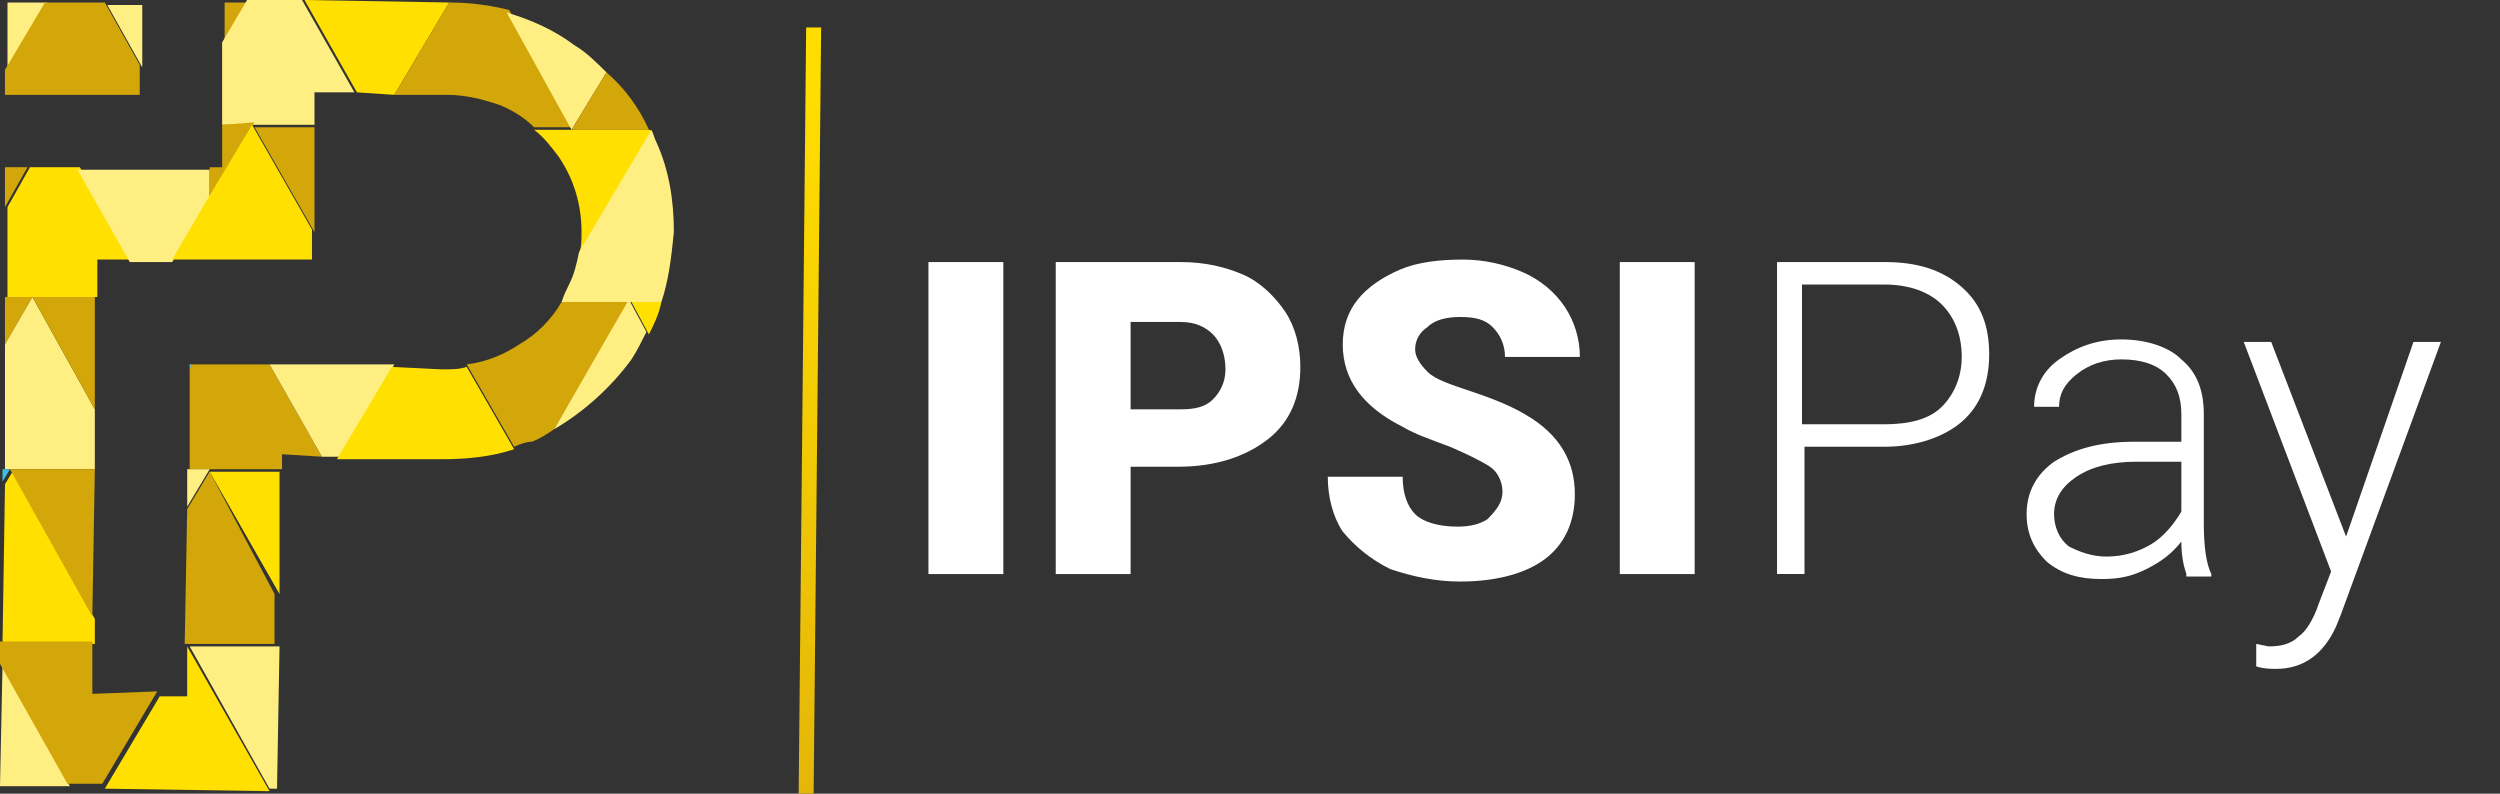 <svg width="126" height="40" viewBox="0 0 126 40" fill="none" xmlns="http://www.w3.org/2000/svg">
<rect x="0" y="0" width="126" height="40" fill="#333333" stroke="none"/>
<g clip-path="url(#clip0_201_1047)">
<path d="M50.568 28.932H46.794V13.208H50.568V28.932ZM56.983 23.649V28.932H53.209V13.208H59.499C60.757 13.208 61.763 13.46 62.643 13.837C63.524 14.214 64.279 14.969 64.782 15.724C65.285 16.479 65.537 17.485 65.537 18.491C65.537 20.001 65.033 21.259 63.901 22.139C62.769 23.02 61.26 23.523 59.373 23.523H56.983V23.649ZM56.983 20.63H59.499C60.253 20.63 60.757 20.504 61.134 20.127C61.511 19.749 61.763 19.246 61.763 18.617C61.763 17.862 61.511 17.233 61.134 16.856C60.757 16.479 60.253 16.227 59.499 16.227H56.983V20.63ZM75.725 24.781C75.725 24.277 75.474 23.774 75.097 23.523C74.719 23.271 73.964 22.894 73.084 22.517C72.078 22.139 71.323 21.888 70.694 21.51C68.681 20.504 67.675 19.12 67.675 17.359C67.675 16.479 67.927 15.724 68.43 15.095C68.933 14.466 69.688 13.963 70.568 13.585C71.449 13.208 72.581 13.082 73.713 13.082C74.845 13.082 75.851 13.334 76.732 13.711C77.612 14.089 78.367 14.717 78.87 15.472C79.373 16.227 79.625 17.108 79.625 17.988H75.851C75.851 17.359 75.6 16.856 75.222 16.479C74.845 16.101 74.342 15.976 73.587 15.976C72.958 15.976 72.329 16.101 71.952 16.479C71.574 16.73 71.323 17.108 71.323 17.611C71.323 17.988 71.574 18.366 71.952 18.743C72.329 19.12 73.084 19.372 74.216 19.749C75.348 20.127 76.229 20.504 76.858 20.881C78.619 21.888 79.373 23.271 79.373 24.907C79.373 26.29 78.87 27.422 77.864 28.177C76.858 28.932 75.348 29.309 73.587 29.309C72.329 29.309 71.197 29.058 70.065 28.68C69.058 28.177 68.304 27.548 67.675 26.793C67.172 26.039 66.92 25.032 66.92 24.026H70.694C70.694 24.907 70.945 25.535 71.323 25.913C71.7 26.29 72.455 26.542 73.461 26.542C74.09 26.542 74.593 26.416 74.971 26.165C75.474 25.661 75.725 25.284 75.725 24.781ZM85.411 28.932H81.638V13.208H85.411V28.932Z" fill="white"/>
<path d="M90.946 22.516V28.931H89.562V13.207H94.971C96.607 13.207 97.865 13.585 98.871 14.466C99.877 15.346 100.254 16.478 100.254 17.862C100.254 19.371 99.751 20.503 98.871 21.258C97.99 22.013 96.607 22.516 94.971 22.516H90.946ZM90.946 21.384H94.971C96.229 21.384 97.236 21.132 97.865 20.503C98.493 19.874 98.871 18.994 98.871 17.988C98.871 16.855 98.493 15.975 97.865 15.346C97.236 14.717 96.229 14.34 94.971 14.34H90.82V21.384H90.946ZM110.192 28.931C110.066 28.554 109.94 28.051 109.94 27.296C109.437 27.925 108.934 28.302 108.179 28.68C107.425 29.057 106.796 29.183 105.915 29.183C104.783 29.183 103.902 28.931 103.148 28.302C102.519 27.673 102.141 26.919 102.141 25.912C102.141 24.78 102.645 23.9 103.525 23.271C104.531 22.642 105.789 22.264 107.55 22.264H109.94V20.881C109.94 20 109.689 19.371 109.186 18.868C108.682 18.365 107.928 18.113 106.921 18.113C106.041 18.113 105.286 18.365 104.657 18.868C104.028 19.371 103.777 19.874 103.777 20.503H102.519C102.519 19.623 102.896 18.742 103.777 18.113C104.657 17.484 105.663 17.107 106.921 17.107C108.179 17.107 109.311 17.484 109.94 18.113C110.695 18.742 111.072 19.623 111.072 20.881V26.415C111.072 27.547 111.198 28.428 111.45 28.931V29.057H110.192V28.931ZM106.167 28.051C107.047 28.051 107.802 27.799 108.431 27.422C109.06 27.044 109.563 26.415 109.94 25.786V23.271H107.676C106.418 23.271 105.412 23.522 104.657 24.026C103.903 24.529 103.525 25.158 103.525 25.912C103.525 26.541 103.777 27.17 104.28 27.547C104.783 27.799 105.412 28.051 106.167 28.051ZM118.242 27.044L121.639 17.233H123.022L117.991 30.944L117.739 31.573C117.11 32.956 116.104 33.711 114.72 33.711C114.469 33.711 114.091 33.711 113.714 33.586V32.453L114.343 32.579C114.972 32.579 115.475 32.453 115.852 32.076C116.23 31.824 116.607 31.195 116.859 30.441L117.488 28.805L113.085 17.233H114.469L118.242 27.044Z" fill="white"/>
<path d="M0.378 0.126V3.522L2.391 0.126H0.378Z" fill="#FFEF82"/>
<path d="M7.043 4.78V3.271L5.282 0.126H2.263L0.25 3.522V4.78H7.043Z" fill="#D3A609"/>
<path d="M11.321 0.126V2.264L12.579 0.126H11.321Z" fill="#D3A609"/>
<path d="M7.17 0.252H5.409L7.17 3.397V0.252Z" fill="#FFEF82"/>
<path d="M12.831 6.289H15.85V4.654H17.862L15.221 0H12.453L11.195 2.138V6.289H12.831Z" fill="#FFEF82"/>
<path d="M19.875 4.78L22.642 0.126L15.347 0L17.988 4.654L19.875 4.78Z" fill="#FFE000"/>
<path d="M22.517 4.78C23.523 4.78 24.404 5.032 25.158 5.283C25.787 5.535 26.416 5.912 26.919 6.415H28.932L25.661 0.503C24.655 0.252 23.649 0.126 22.642 0.126L19.875 4.78H22.517Z" fill="#D3A609"/>
<path d="M30.567 3.649C30.064 3.146 29.561 2.643 28.932 2.266C27.926 1.511 26.794 1.008 25.536 0.63L28.806 6.542L30.567 3.649Z" fill="#FFEF82"/>
<path d="M32.706 6.541C32.203 5.409 31.448 4.403 30.567 3.648L28.806 6.541H32.706Z" fill="#D3A609"/>
<path d="M0.251 8.428V10.44L1.384 8.428H0.251Z" fill="#D3A609"/>
<path d="M4.906 14.969V13.082H6.667L4.025 8.428H1.51L0.377 10.44V14.969H1.761H4.906Z" fill="#FFE000"/>
<path d="M10.567 10.063V8.554H3.9L6.541 13.208H8.68L10.567 10.063Z" fill="#FFEF82"/>
<path d="M11.196 6.291V8.429H10.567V9.938L12.831 6.165L11.196 6.291Z" fill="#D3A609"/>
<path d="M10.566 13.082H15.724V11.572L12.705 6.289L10.441 10.063V10.818V10.063L8.68 13.082H10.566Z" fill="#FFE000"/>
<path d="M15.85 6.415H12.831L15.85 11.698V6.415Z" fill="#D3A609"/>
<path d="M28.932 6.541H26.919C27.422 6.919 27.799 7.422 28.177 7.925C28.932 9.057 29.309 10.315 29.309 11.698C29.309 12.076 29.309 12.453 29.183 12.831L32.831 6.667C32.831 6.667 32.831 6.541 32.705 6.541H28.932Z" fill="#FFE000"/>
<path d="M28.68 14.34C28.554 14.592 28.429 14.843 28.303 15.221H31.825H33.334C33.712 14.088 33.837 12.956 33.963 11.698C33.963 10.063 33.712 8.554 33.083 7.17C32.957 6.919 32.957 6.793 32.831 6.541L29.183 12.705C29.058 13.334 28.932 13.837 28.68 14.34Z" fill="#FFEF82"/>
<path d="M0.251 14.969V17.359L1.635 14.969H0.251Z" fill="#D3A609"/>
<path d="M4.78 23.648V20.63L1.635 14.969L0.251 17.359V23.648H0.629H4.78Z" fill="#FFEF82"/>
<path d="M9.56 18.615L9.685 18.365H9.56V18.615Z" fill="#7FCCE2"/>
<path d="M1.636 14.969L4.78 20.63V14.969H1.636Z" fill="#D3A609"/>
<path d="M16.227 23.019L13.585 18.365H9.686L9.56 18.616V23.648H10.692H14.214V22.893L16.227 23.019Z" fill="#D3A609"/>
<path d="M13.585 18.365L16.227 23.019H17.108L19.875 18.365H13.585Z" fill="#FFEF82"/>
<path d="M19.749 18.491L16.982 23.145H22.265C23.523 23.145 24.781 23.019 25.913 22.642L23.523 18.491C23.146 18.617 22.768 18.616 22.265 18.616L19.749 18.491Z" fill="#FFE000"/>
<path d="M28.302 15.221C27.799 16.102 27.044 16.856 26.164 17.36C25.409 17.863 24.529 18.24 23.523 18.366L25.912 22.517C26.164 22.391 26.541 22.265 26.793 22.265C27.17 22.14 27.548 21.888 27.925 21.636L31.699 15.221H28.302Z" fill="#D3A609"/>
<path d="M27.925 21.636C29.435 20.756 30.818 19.498 31.825 18.114C32.076 17.737 32.328 17.233 32.58 16.73L31.699 15.095L27.925 21.636Z" fill="#FFEF82"/>
<path d="M32.705 16.856C32.957 16.353 33.208 15.85 33.334 15.221H31.825L32.705 16.856Z" fill="#FFE000"/>
<path d="M0.126 23.649V24.278L0.504 23.649H0.126Z" fill="#42BDDA"/>
<path d="M4.781 32.455V31.197L0.63 23.775L0.252 24.404L0.126 32.455H4.781Z" fill="#FFE000"/>
<path d="M0.503 23.649L4.654 31.071L4.78 23.649H0.503Z" fill="#D3A609"/>
<path d="M9.435 25.536L10.567 23.649H9.435V25.536Z" fill="#FFEF82"/>
<path d="M10.566 23.773L9.434 25.66L9.309 32.453H13.837V29.937L10.566 23.773Z" fill="#D3A609"/>
<path d="M14.088 29.939V23.775H10.566L14.088 29.939Z" fill="#FFE000"/>
<path d="M0 39.624H3.522L0.126 33.586L0 39.624Z" fill="#FFEF82"/>
<path d="M4.655 34.971V32.329H0V33.461L3.397 39.499H5.158L7.925 34.845L4.655 34.971Z" fill="#D3A609"/>
<path d="M9.434 32.579V35.095H8.05L5.283 39.749L13.585 39.875L9.434 32.579Z" fill="#FFE000"/>
<path d="M13.585 39.749H13.962L14.088 32.579H9.56L13.585 39.749Z" fill="#FFEF82"/>
<path d="M40.252 40H41.007L41.385 1.383H40.63L40.252 40Z" fill="url(#paint0_linear_201_1047)"/>
</g>
<defs>
<linearGradient id="paint0_linear_201_1047" x1="48.473" y1="10.488" x2="-2.652" y2="78.657" gradientUnits="userSpaceOnUse">
<stop stop-color="#FFDD00"/>
<stop offset="1" stop-color="#AD6818"/>
</linearGradient>
<clipPath id="clip0_201_1047">
<rect width="123.636" height="40" fill="white"/>
</clipPath>
</defs>
</svg>
